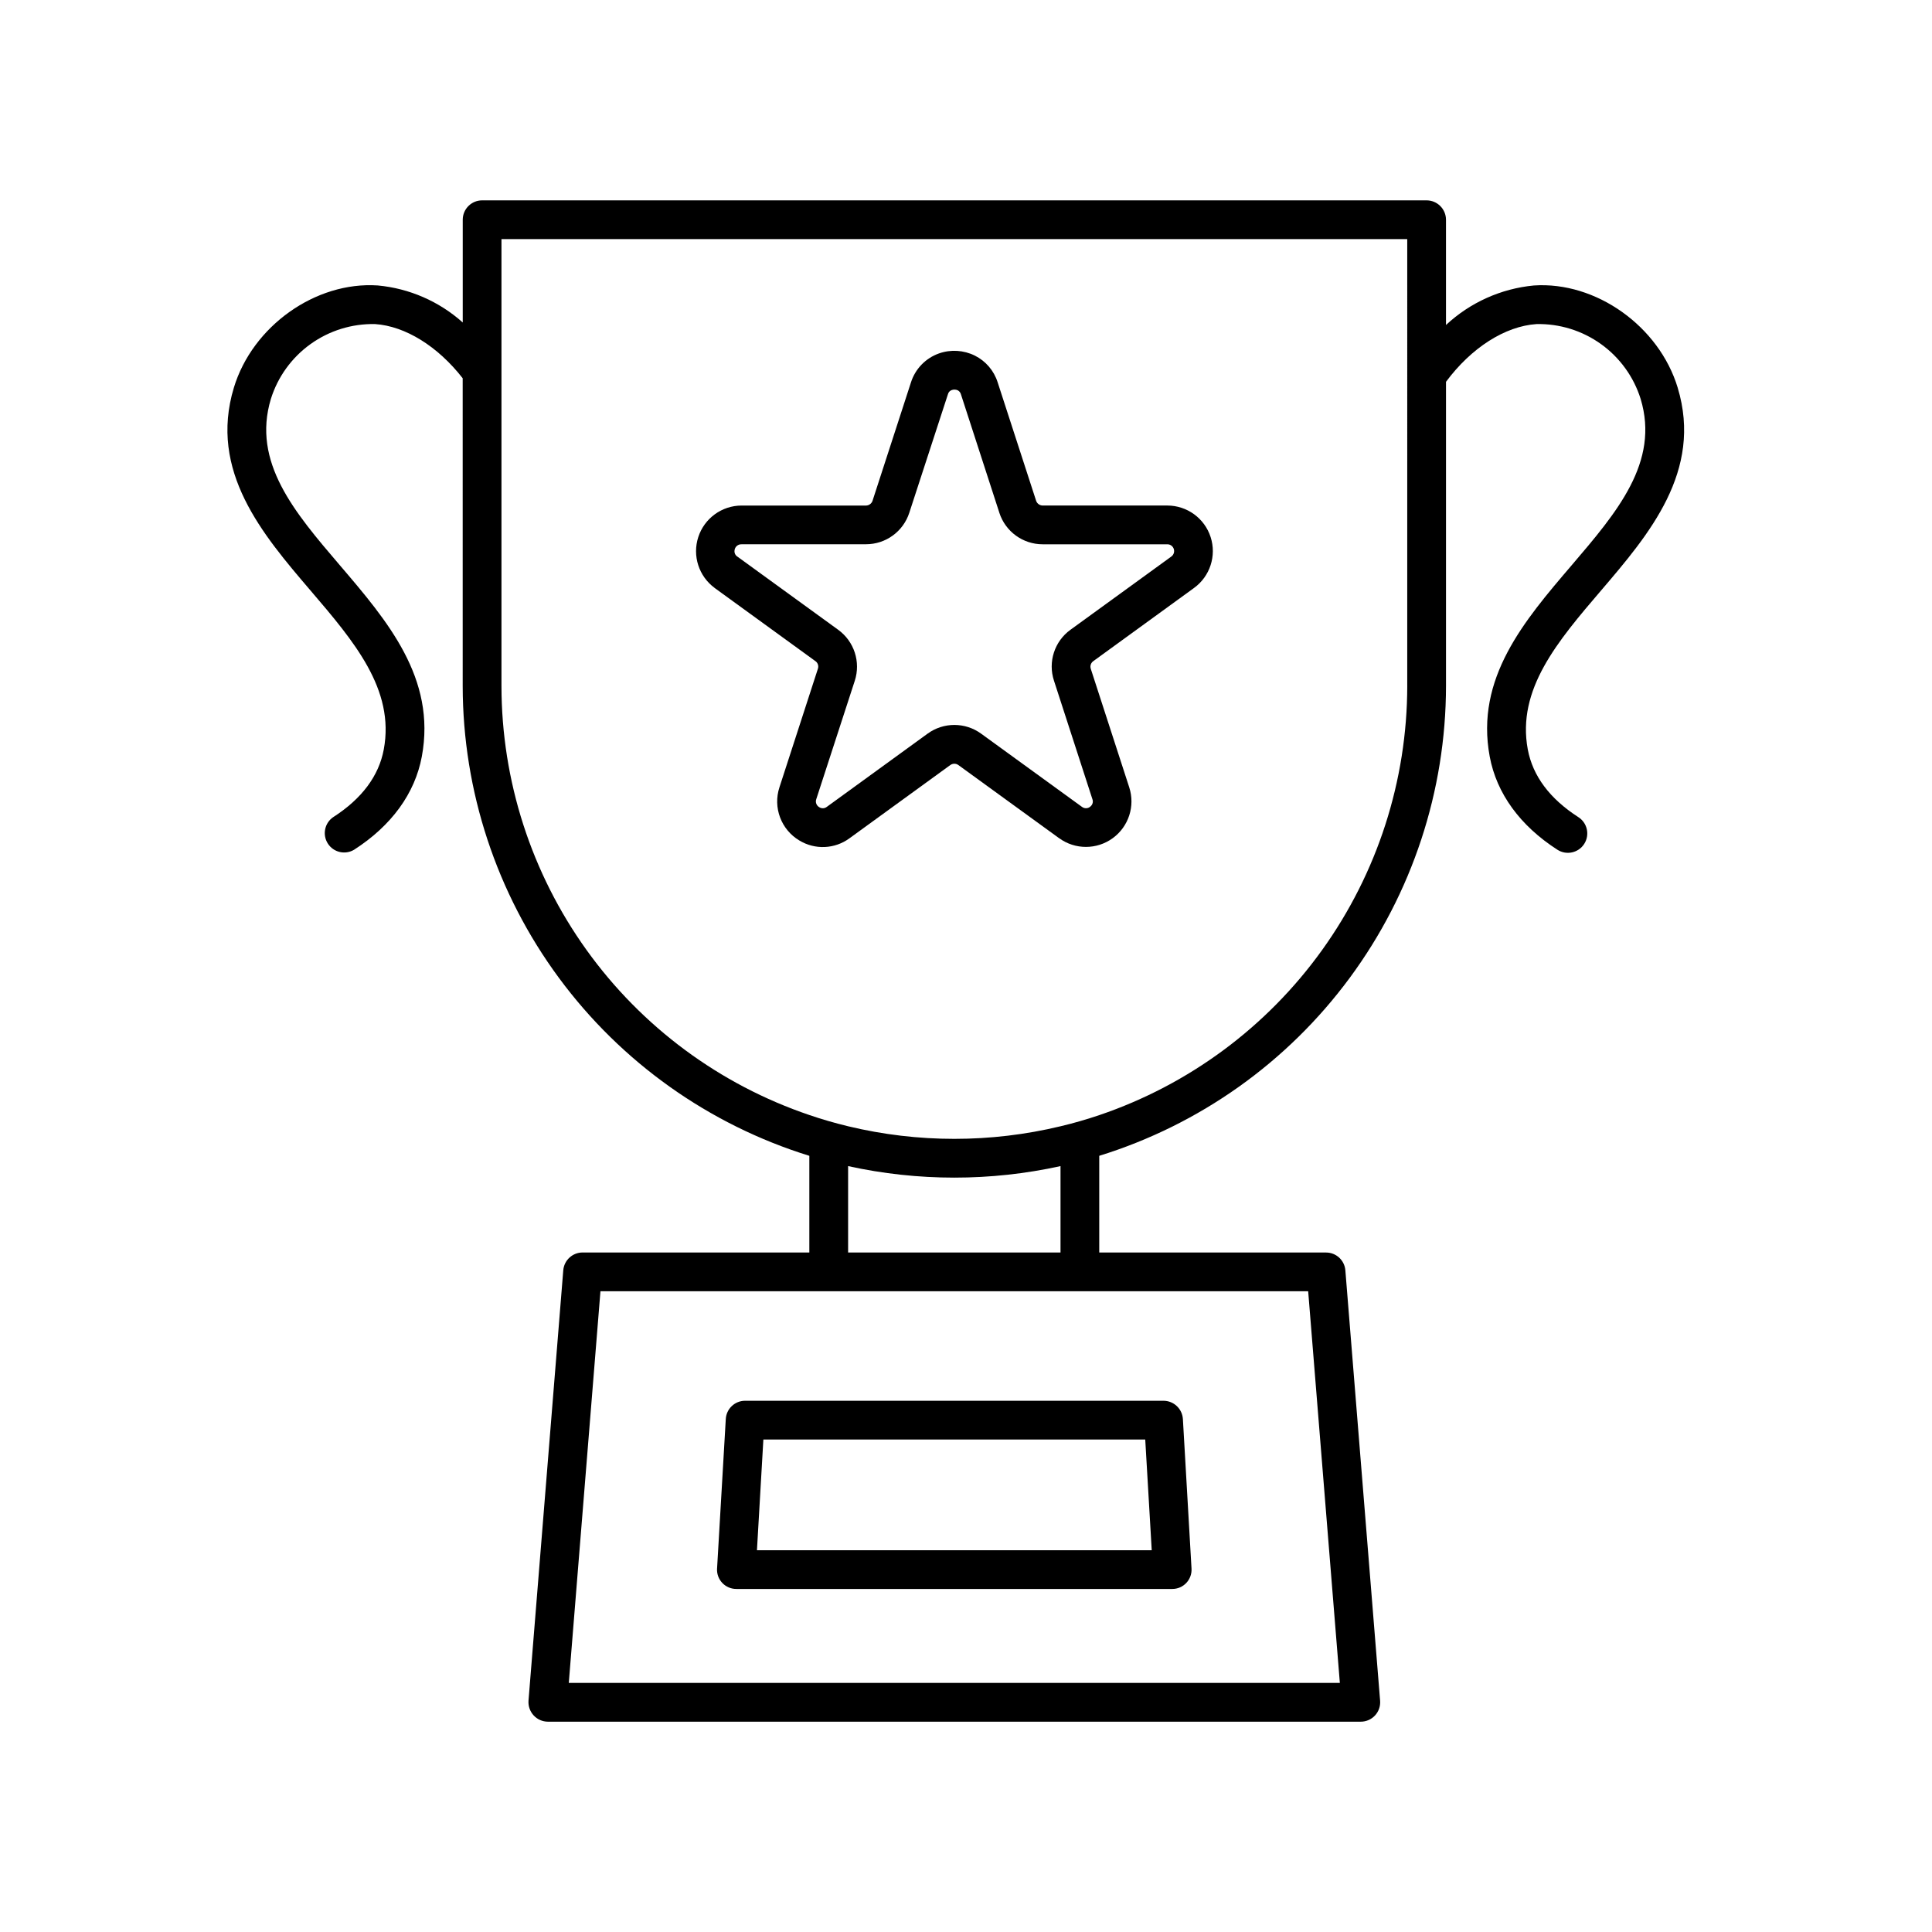 <?xml version="1.0" encoding="UTF-8"?>
<!-- Uploaded to: ICON Repo, www.svgrepo.com, Generator: ICON Repo Mixer Tools -->
<svg fill="#000000" width="800px" height="800px" version="1.1" viewBox="144 144 512 512" xmlns="http://www.w3.org/2000/svg">
 <g>
  <path d="m336.34 520.07-2.309 39.605h-0.004c-0.086 1.414 0.414 2.797 1.391 3.824 0.973 1.027 2.328 1.602 3.746 1.59h115.49c1.414 0.008 2.766-0.57 3.731-1.598 0.969-1.027 1.469-2.406 1.379-3.816l-2.285-39.605c-0.164-2.719-2.41-4.84-5.133-4.852h-110.9c-2.719 0.004-4.961 2.133-5.106 4.852zm9.961 5.414h101.2l1.719 29.34h-104.62z"/>
  <path d="m333.39 299.82 26.719 19.398 0.004-0.004c0.633 0.457 0.891 1.277 0.637 2.016l-10.188 31.41c-1.758 5.348 0.43 11.203 5.262 14.09 4.148 2.527 9.414 2.297 13.32-0.59l26.703-19.398v0.004c0.637-0.461 1.496-0.461 2.129 0l26.719 19.398 0.004-0.004c4.231 3.07 9.957 3.066 14.18-0.008 4.227-3.074 5.996-8.523 4.375-13.492l-10.191-31.414h0.004c-0.242-0.746 0.027-1.562 0.668-2.016l26.703-19.398h-0.004c4.234-3.07 6.004-8.52 4.391-13.492-1.613-4.977-6.246-8.344-11.477-8.348h-33.047c-0.781-0.016-1.473-0.52-1.719-1.262l-10.191-31.383c-0.973-3.082-3.152-5.637-6.043-7.082-2.949-1.461-6.363-1.676-9.473-0.594-3.555 1.246-6.316 4.09-7.457 7.676l-10.188 31.387c-0.25 0.742-0.938 1.246-1.719 1.262h-33c-5.223 0.016-9.844 3.383-11.457 8.348-1.617 4.965 0.137 10.406 4.348 13.496zm7.109-11.586h33v-0.004c5.231 0.004 9.863-3.367 11.473-8.34l10.238-31.406c0.129-0.535 0.527-0.965 1.051-1.129 0.508-0.168 1.055-0.141 1.543 0.074 0.414 0.219 0.723 0.602 0.848 1.055l10.191 31.418h-0.004c1.609 4.973 6.246 8.344 11.477 8.34h33.031c0.781-0.008 1.48 0.496 1.719 1.242 0.242 0.746-0.027 1.562-0.668 2.016l-26.719 19.398c-4.238 3.07-6 8.527-4.363 13.5l10.184 31.402c0.246 0.645 0.074 1.375-0.434 1.844-0.617 0.652-1.625 0.73-2.336 0.184l-26.723-19.398c-4.227-3.082-9.961-3.082-14.191 0l-26.703 19.398c-0.57 0.449-1.363 0.492-1.977 0.102-0.758-0.414-1.105-1.316-0.82-2.129l10.211-31.395c1.613-4.977-0.156-10.426-4.391-13.5l-26.719-19.398-0.004 0.004c-0.547-0.355-0.844-0.996-0.754-1.645 0.086-0.941 0.895-1.656 1.84-1.625z"/>
  <path d="m588.61 246.75c-4.926-16.297-21.664-28.215-38.125-27.094-8.703 0.828-16.887 4.508-23.281 10.469v-27.895c-0.012-2.832-2.305-5.125-5.137-5.133h-250.3c-1.363 0-2.668 0.539-3.633 1.504-0.961 0.961-1.504 2.266-1.504 3.629v27.23c-6.266-5.602-14.164-9.039-22.531-9.812-16.469-1.109-33.195 10.797-38.125 27.094-6.699 22.141 7.641 38.918 20.289 53.719 11.527 13.48 22.418 26.215 19.441 42.152-1.309 7.027-5.82 13.062-13.402 17.938h-0.004c-2.285 1.57-2.914 4.672-1.414 7.004 1.496 2.336 4.578 3.059 6.957 1.633 9.918-6.379 16.121-14.914 17.945-24.688 3.871-20.762-9.141-35.984-21.727-50.707-12.004-14.043-23.34-27.305-18.27-44.082 1.832-5.852 5.516-10.945 10.496-14.52 4.981-3.578 10.984-5.438 17.113-5.309 8.035 0.543 16.625 5.898 23.219 14.359l0.004 81.551c0.031 27.84 8.961 54.938 25.488 77.34 16.527 22.398 39.785 38.93 66.375 47.172v25.617h-60.078c-2.68-0.004-4.914 2.051-5.133 4.723l-9.215 114.08c-0.098 1.426 0.398 2.828 1.371 3.879 0.969 1.051 2.332 1.652 3.762 1.66h215.45c1.43-0.004 2.793-0.605 3.762-1.656s1.457-2.461 1.344-3.883l-9.211-114.07c-0.211-2.668-2.434-4.723-5.109-4.723h-60.113v-25.629c26.594-8.238 49.855-24.766 66.387-47.168 16.535-22.402 25.473-49.504 25.508-77.344v-80.609c6.691-9.02 15.633-14.734 23.969-15.297 6.129-0.133 12.133 1.73 17.113 5.305 4.981 3.574 8.664 8.672 10.496 14.52 5.07 16.766-6.266 30.031-18.27 44.082-12.594 14.723-25.598 29.949-21.723 50.711 1.828 9.773 8.031 18.312 17.941 24.688 2.387 1.535 5.562 0.844 7.098-1.539 1.531-2.387 0.844-5.562-1.543-7.098-7.582-4.875-12.09-10.914-13.406-17.938-2.969-15.938 7.914-28.672 19.441-42.152 12.645-14.797 26.984-31.574 20.285-53.715zm-97.93 239.44 8.395 103.8h-204.34l8.391-103.8zm-65.633-10.266h-56.289v-22.895c18.543 4.07 37.746 4.07 56.289 0zm91.887-150.14 0.004 0.004c-0.031 25.102-7.918 49.57-22.555 69.965-14.637 20.398-35.289 35.703-59.062 43.766-3.359 1.133-6.777 2.133-10.266 2.953-18.5 4.449-37.789 4.449-56.289 0-3.492-0.848-6.906-1.82-10.27-2.977h0.004c-23.777-8.055-44.43-23.352-59.066-43.746-14.637-20.391-22.52-44.855-22.539-69.957v-118.43h240.04z"/>
 </g>
</svg>
